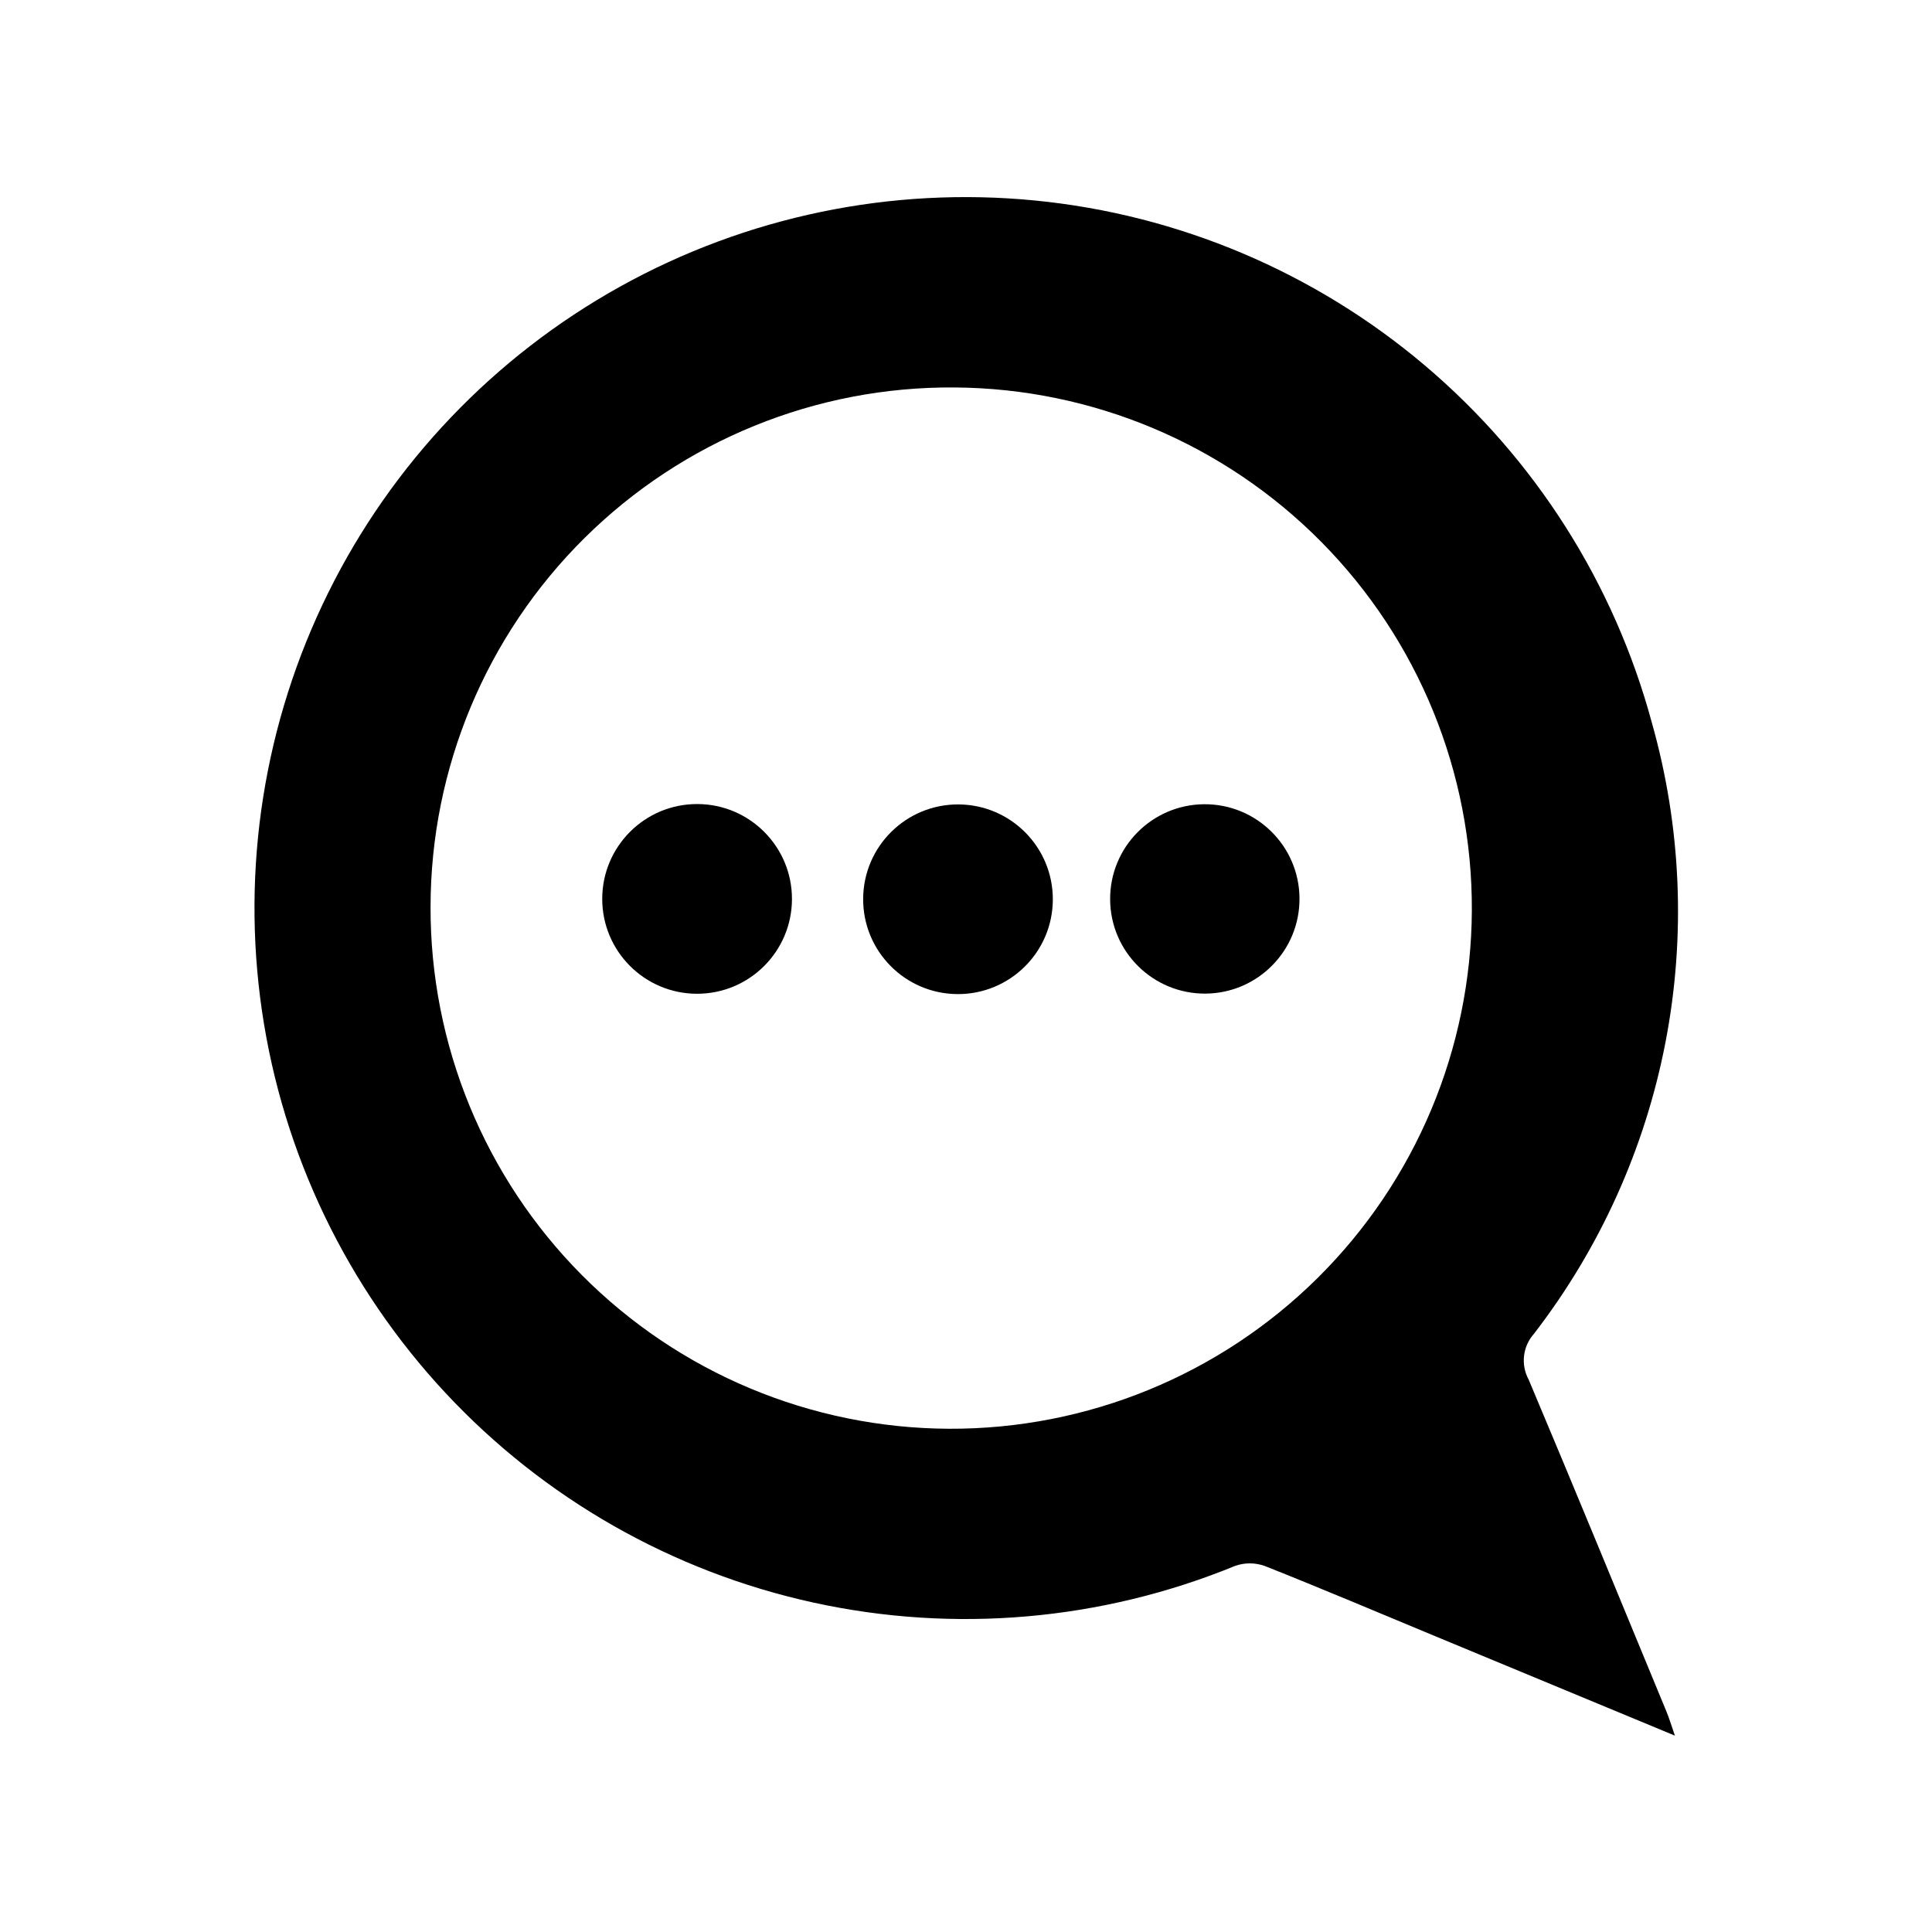 <?xml version="1.0" encoding="UTF-8"?>
<!-- Uploaded to: SVG Repo, www.svgrepo.com, Generator: SVG Repo Mixer Tools -->
<svg fill="#000000" width="800px" height="800px" version="1.1" viewBox="144 144 512 512" xmlns="http://www.w3.org/2000/svg">
 <g>
  <path d="m587.86 603.96-63.395-26.301c-15.09-6.262-30.129-12.645-45.312-18.668v0.004c-2.523-0.902-5.281-0.914-7.809-0.027-35.41 14.523-74.406 17.918-111.79 9.73s-71.395-27.566-97.496-55.555c-26.102-27.992-43.062-63.27-48.621-101.14-5.555-37.871 0.551-76.531 17.508-110.84 16.957-34.312 43.965-62.645 77.422-81.23 33.461-18.582 71.785-26.535 109.88-22.801 38.09 3.734 74.141 18.98 103.35 43.711 29.211 24.727 50.199 57.77 60.172 94.719 7.797 27.562 9.027 56.566 3.594 84.688-5.434 28.121-17.379 54.582-34.879 77.254-2.957 3.34-3.508 8.172-1.379 12.09 12.363 29.312 24.438 58.746 36.59 88.152 0.629 1.527 1.098 3.121 2.172 6.215zm-329.76-219.69c-0.102 36.566 14.312 71.68 40.082 97.621 25.77 25.945 60.785 40.598 97.352 40.742s71.695-14.234 97.668-39.977c25.973-25.738 40.664-60.738 40.852-97.305 0.184-36.566-14.156-71.707-39.867-97.711-25.711-26-60.691-40.734-97.258-40.961-36.691-0.281-71.977 14.086-98.039 39.914-26.059 25.828-40.742 60.984-40.789 97.676z"/>
  <path d="m398.05 357.18c13.879 0.094 25.055 11.422 24.961 25.305-0.094 13.879-11.422 25.055-25.305 24.961-13.879-0.094-25.055-11.422-24.961-25.305 0.094-13.879 11.422-25.055 25.305-24.961"/>
  <path d="m488.38 382.04c0.102 13.859-11.051 25.176-24.91 25.277-13.859 0.098-25.176-11.055-25.273-24.91-0.102-13.859 11.051-25.176 24.91-25.277 13.855-0.098 25.172 11.055 25.273 24.91"/>
  <path d="m328.8 357.08c13.887 0.035 25.113 11.32 25.078 25.203-0.035 13.883-11.32 25.109-25.203 25.074-13.883-0.035-25.113-11.316-25.078-25.199 0.035-13.887 11.32-25.113 25.203-25.078"/>
 </g>
</svg>